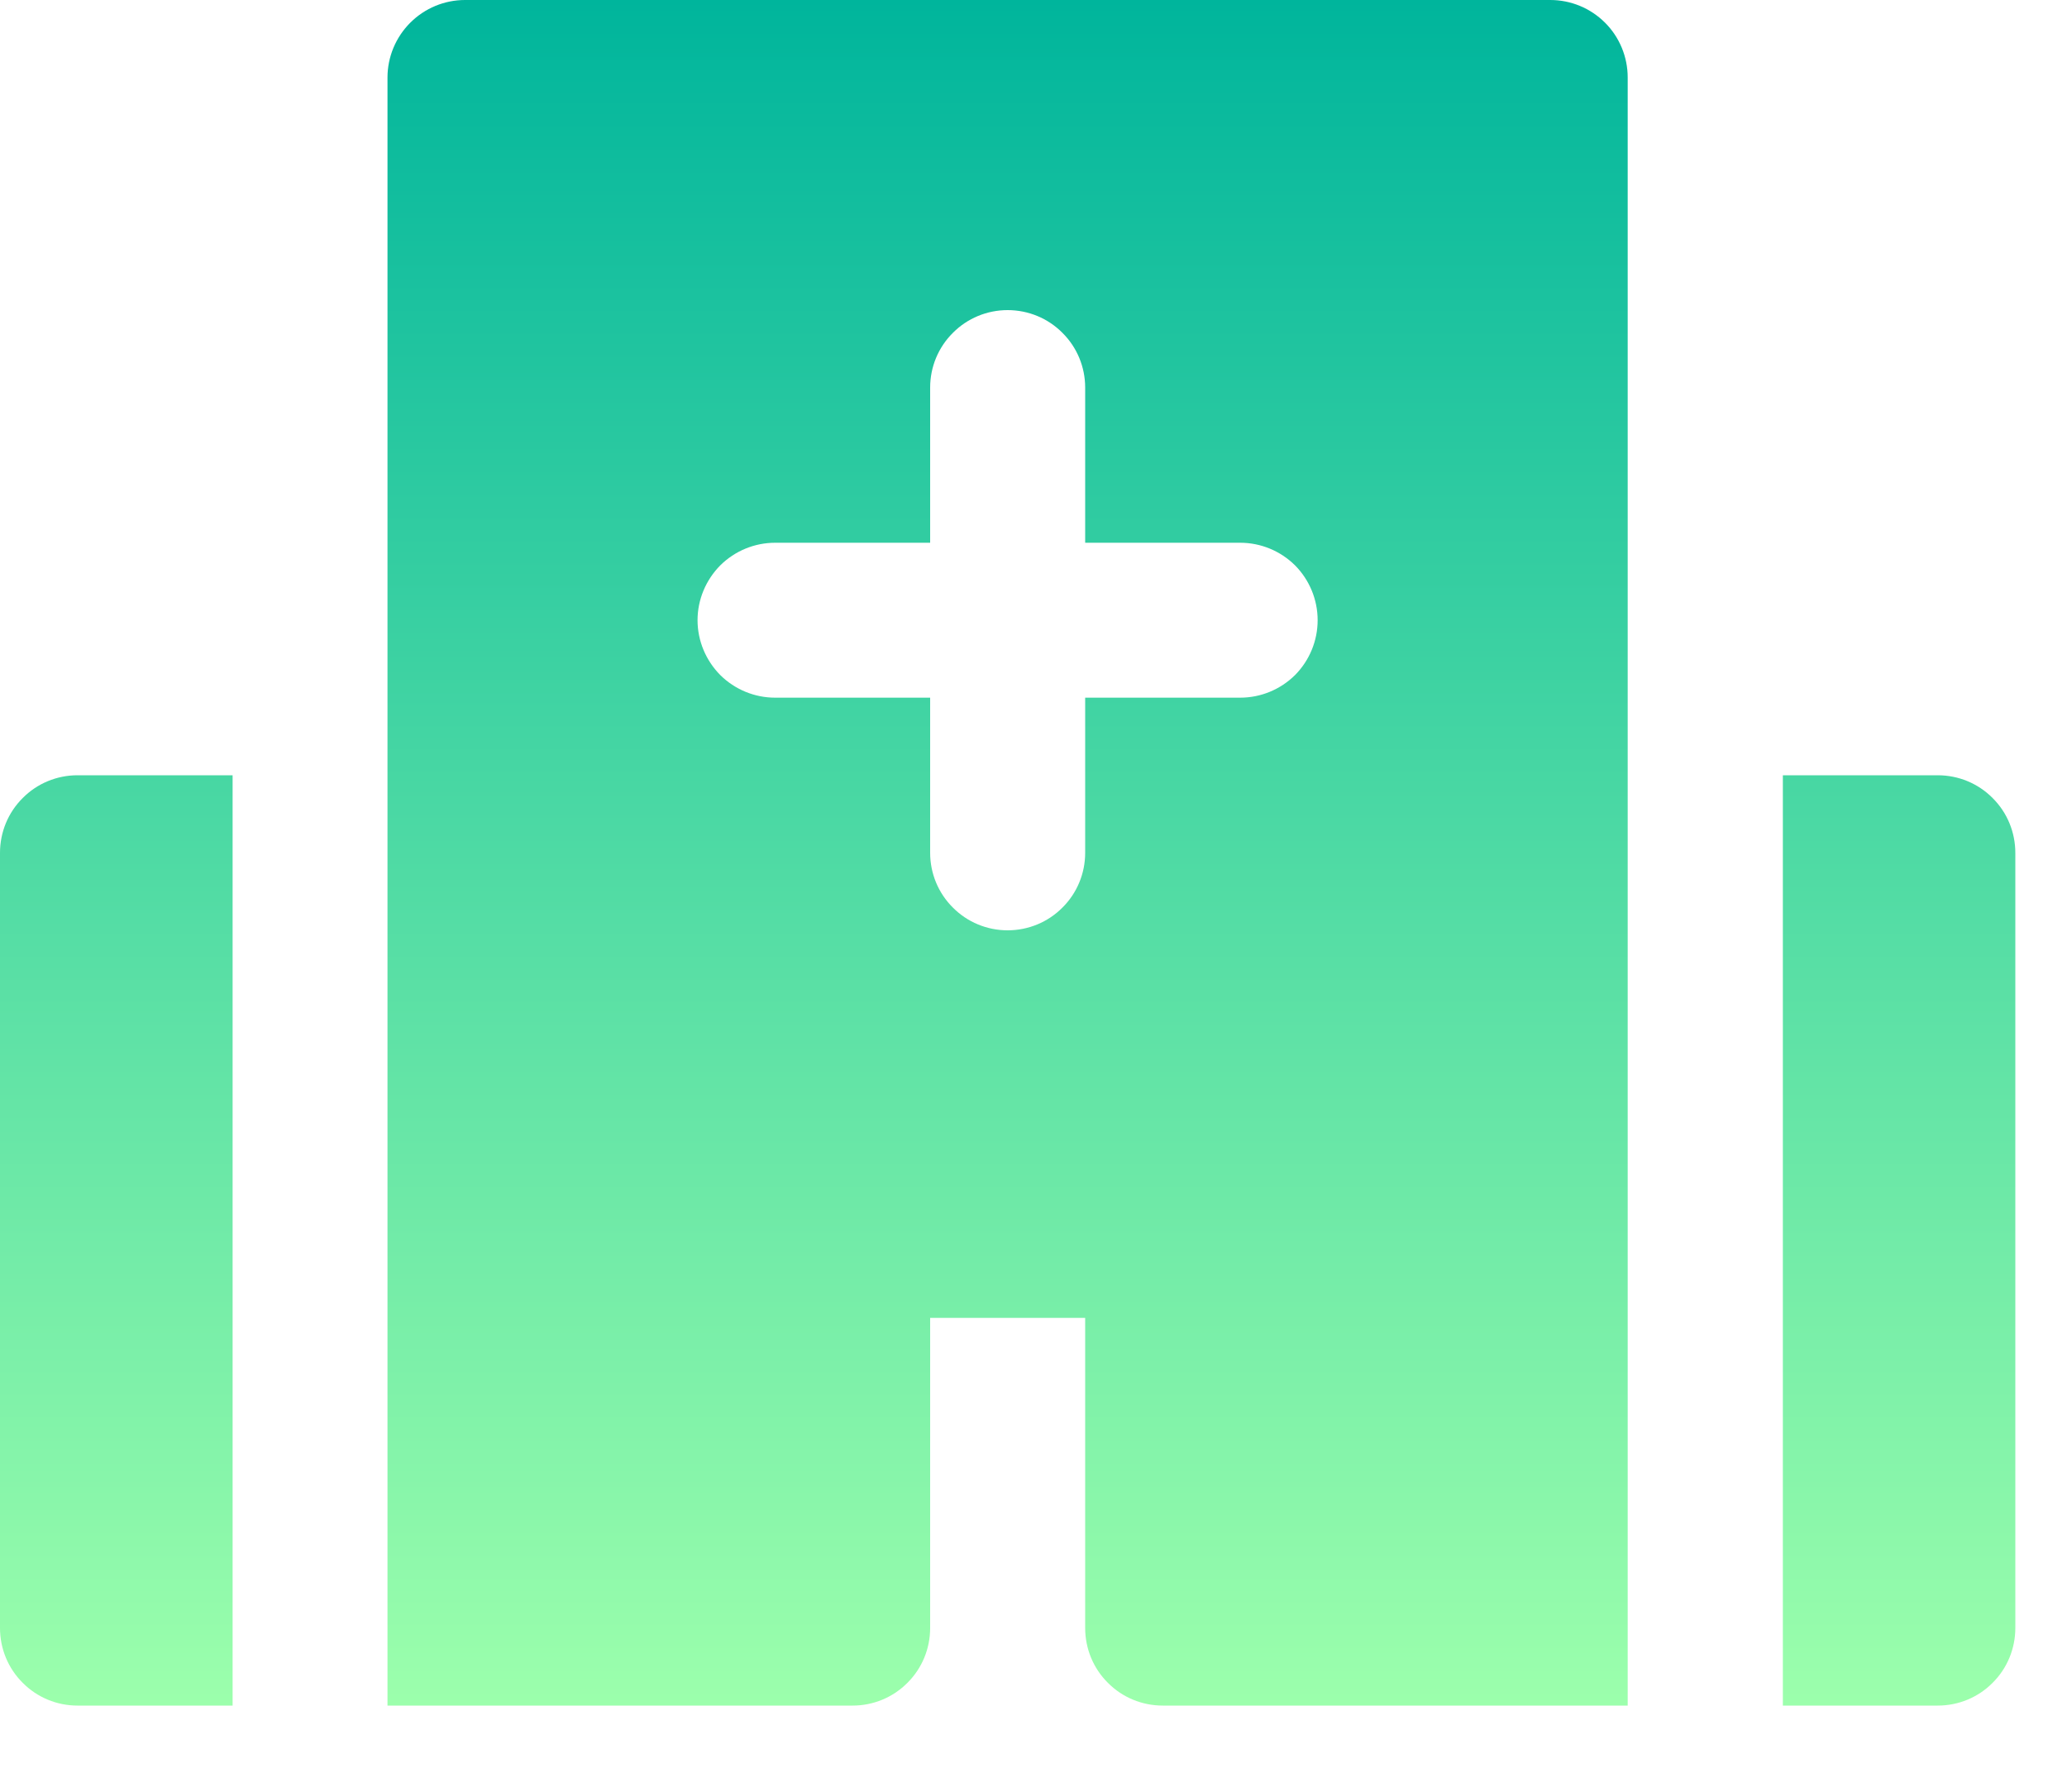 <?xml version="1.0" encoding="UTF-8"?>
<svg xmlns="http://www.w3.org/2000/svg" width="15" height="13" viewBox="0 0 15 13" fill="none">
  <path d="M14.625 6.188V11.812C14.625 11.962 14.566 12.105 14.46 12.21C14.355 12.316 14.212 12.375 14.062 12.375H12.938V5.625H14.062C14.212 5.625 14.355 5.684 14.46 5.79C14.566 5.895 14.625 6.038 14.625 6.188ZM11.812 0.562V12.375H8.438C8.288 12.375 8.145 12.316 8.04 12.21C7.934 12.105 7.875 11.962 7.875 11.812V9.562H6.75V11.812C6.75 11.962 6.691 12.105 6.585 12.21C6.48 12.316 6.337 12.375 6.188 12.375H2.812V0.562C2.812 0.413 2.872 0.27 2.977 0.165C3.083 0.059 3.226 0 3.375 0H11.25C11.399 0 11.542 0.059 11.648 0.165C11.753 0.27 11.812 0.413 11.812 0.562ZM9 3.938H7.875V2.812C7.875 2.663 7.816 2.52 7.71 2.415C7.605 2.309 7.462 2.25 7.312 2.25C7.163 2.25 7.02 2.309 6.915 2.415C6.809 2.52 6.75 2.663 6.75 2.812V3.938H5.625C5.476 3.938 5.333 3.997 5.227 4.102C5.122 4.208 5.062 4.351 5.062 4.5C5.062 4.649 5.122 4.792 5.227 4.898C5.333 5.003 5.476 5.062 5.625 5.062H6.75V6.188C6.75 6.337 6.809 6.48 6.915 6.585C7.02 6.691 7.163 6.75 7.312 6.75C7.462 6.75 7.605 6.691 7.71 6.585C7.816 6.48 7.875 6.337 7.875 6.188V5.062H9C9.149 5.062 9.292 5.003 9.398 4.898C9.503 4.792 9.562 4.649 9.562 4.5C9.562 4.351 9.503 4.208 9.398 4.102C9.292 3.997 9.149 3.938 9 3.938ZM1.688 5.625H0.562C0.413 5.625 0.27 5.684 0.165 5.79C0.059 5.895 0 6.038 0 6.188V11.812C0 11.962 0.059 12.105 0.165 12.21C0.27 12.316 0.413 12.375 0.562 12.375H1.688V5.625Z" fill="url(#paint0_linear_2039_2296)"></path>
  <defs>
    <linearGradient id="paint0_linear_2039_2296" x1="7.312" y1="12.375" x2="7.312" y2="1.03265e-05" gradientUnits="userSpaceOnUse">
      <stop stop-color="#9CFFAC"></stop>
      <stop offset="1" stop-color="#00B59C"></stop>
    </linearGradient>
  </defs>
</svg>
